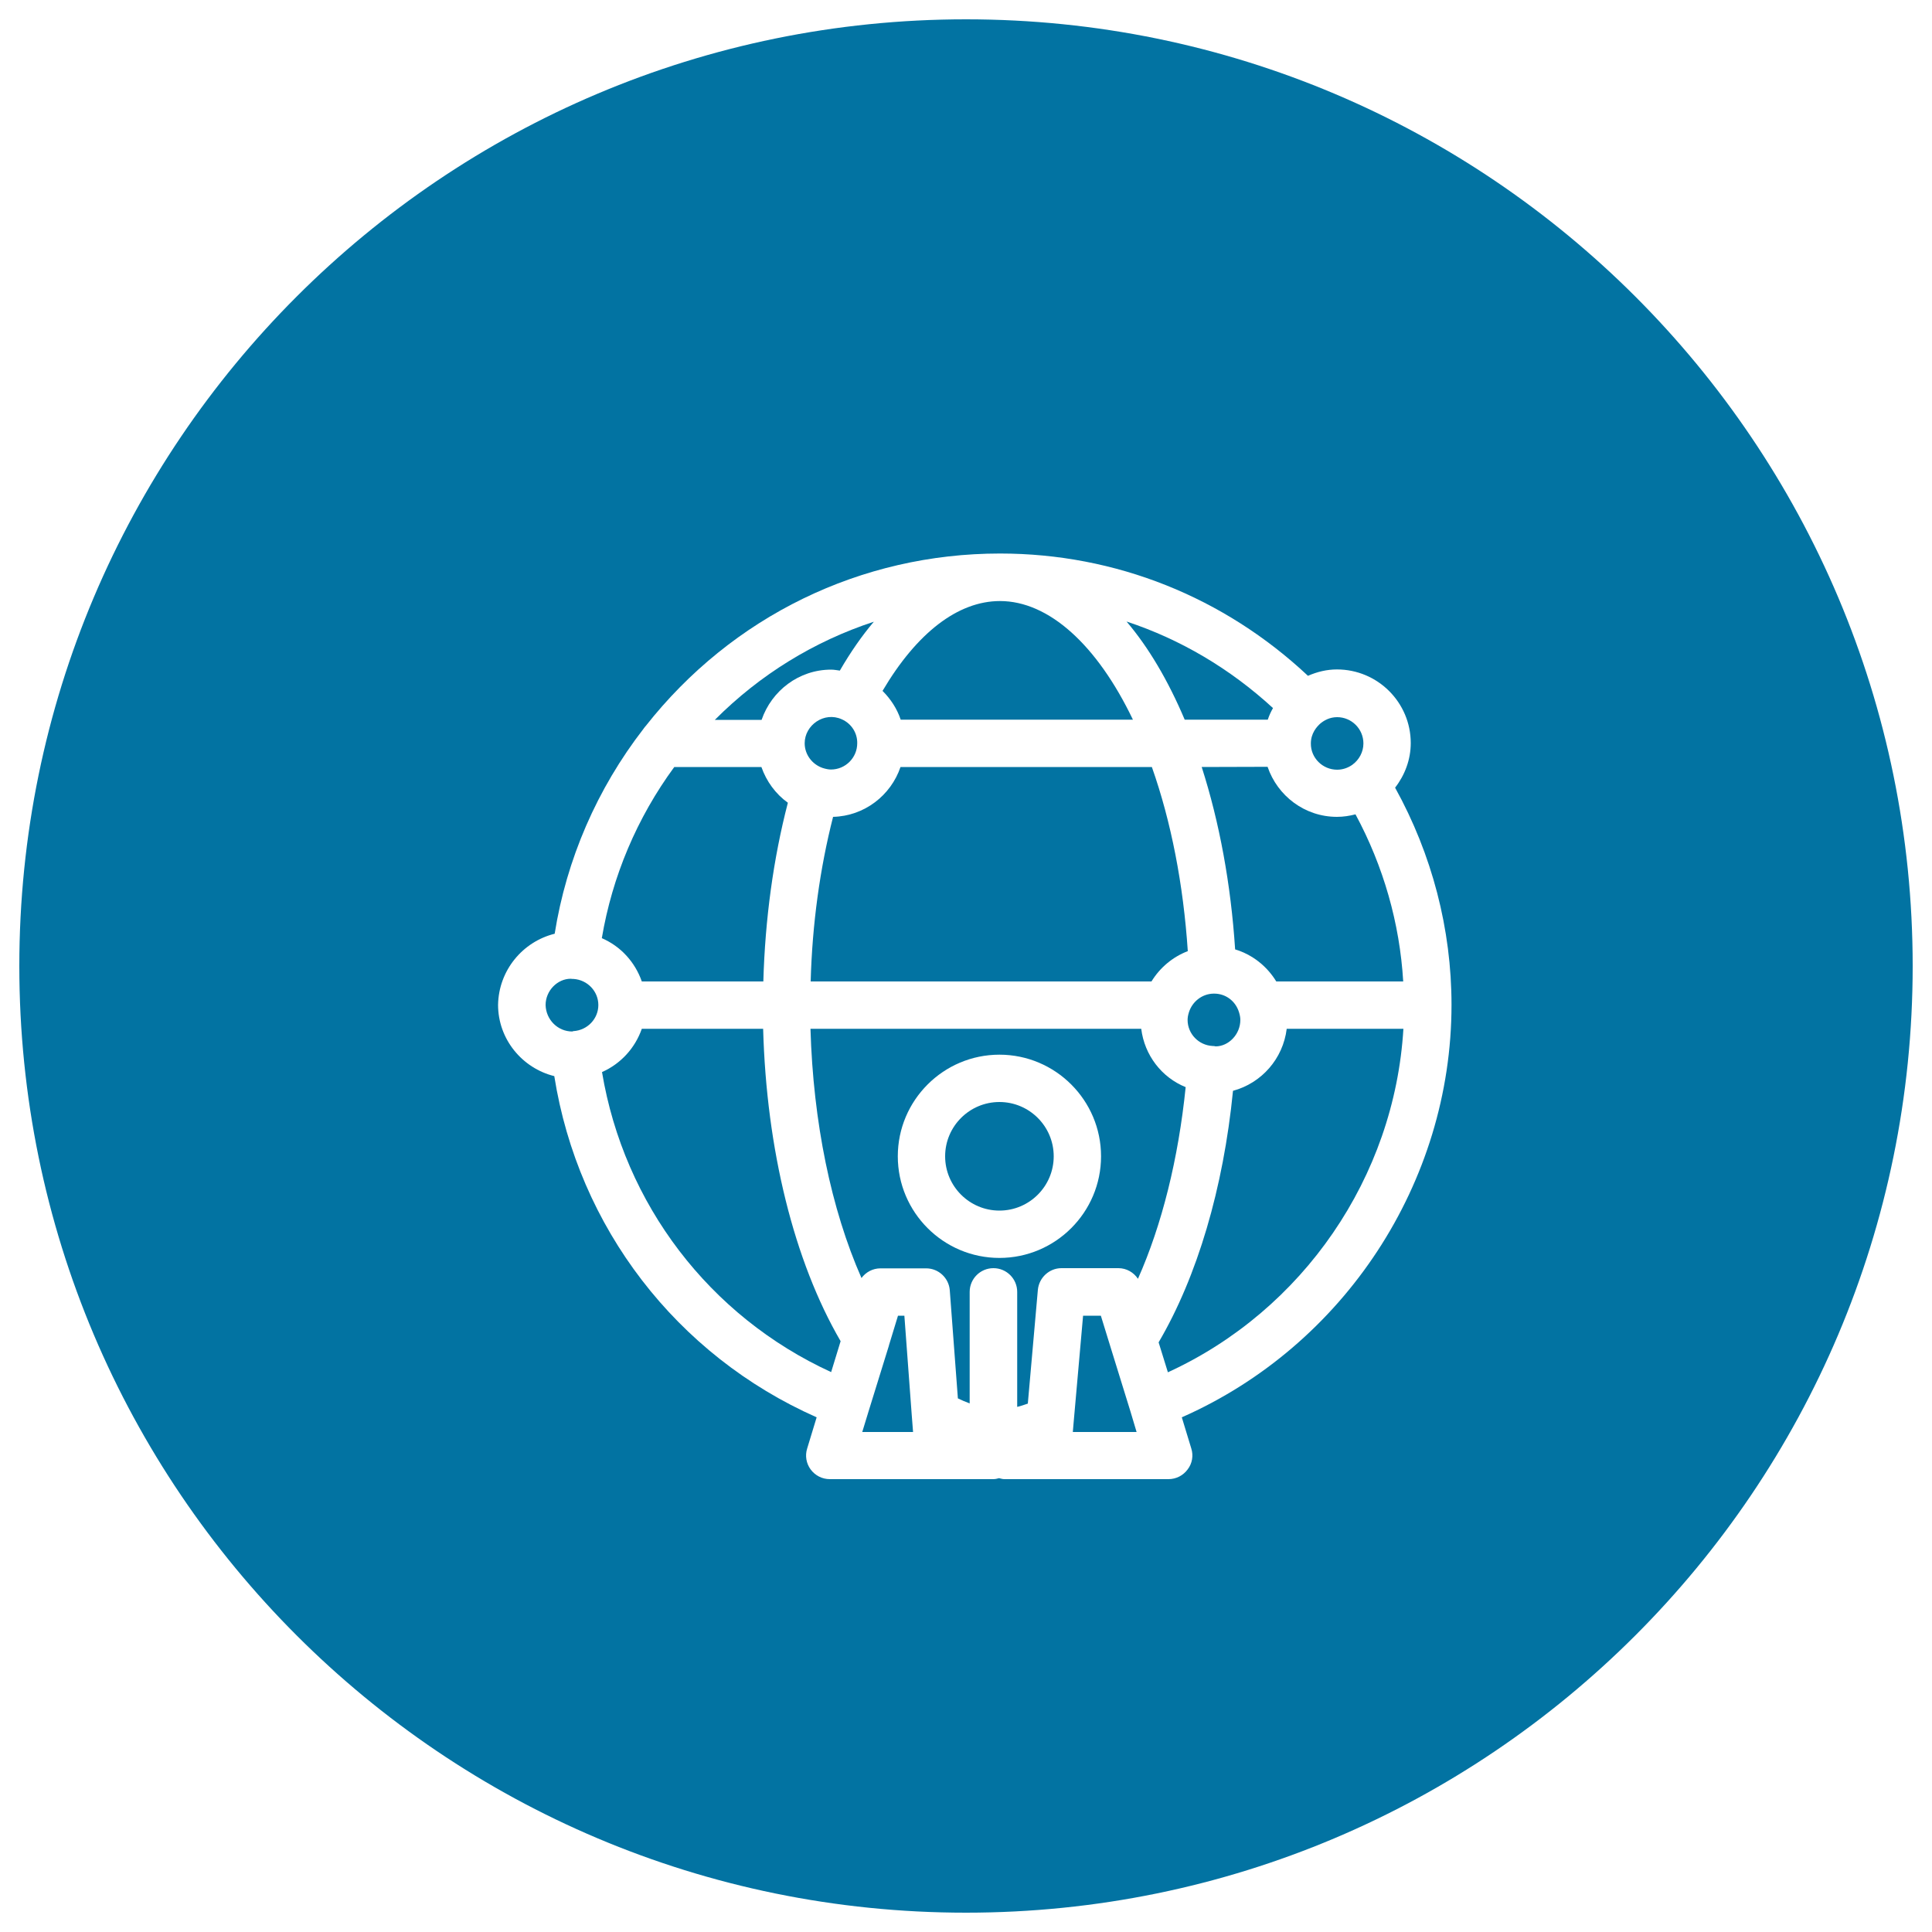 <svg xmlns="http://www.w3.org/2000/svg" viewBox="0 0 1000 1000" style="fill:#0273a2">
<title>World Person Outline Symbol In A Circle SVG icon</title>
<g><g><path d="M638.2,564.6c-5,50.5-18.5,96.1-38.5,130.2l4.8,15.5c70-32.1,117.3-101.1,121.9-177.8H666C664.1,548,653,560.6,638.2,564.6z"/><polygon points="585.1,730.5 574.7,696.9 574.7,696.9 569.8,681 560.6,681 555.7,736.4 555.3,741.1 555.3,741.2 588.3,741.2 585.1,730.5 "/><path d="M692.1,398.4c2.8,0,5.5-0.9,7.8-2.5l0,0c3.6-2.6,5.8-6.7,5.8-11.1c0-7.5-6.1-13.6-13.6-13.6c-4,0-6.9,1.8-8.7,3.3c0,0,0,0,0,0c-1.8,1.6-4.9,5-4.9,10.3C678.4,392.3,684.6,398.4,692.1,398.4z"/><path d="M627.6,541.4c0,0,0.1,0,0.2,0c0,0,0.1,0,0.1,0l0,0l0,0c0.3,0,1.1,0.1,1.3,0.2c6.7,0,12.8-6.2,12.8-13.7c0-1.1-0.2-2.4-0.7-4c-1.8-5.8-6.9-9.6-12.8-9.6c0,0,0,0-0.1,0c-0.1,0-0.2,0-0.3,0c0,0,0,0,0,0c-5.8,0.1-10.9,4-12.7,9.6c-0.5,1.6-0.7,2.8-0.7,4C614.7,535.1,620.4,541,627.6,541.4z"/><path d="M590.7,532.5H419.5c1.4,48.3,10.7,93.4,26.4,129c2.3-3.1,5.9-5,9.8-5h23.7c6.4,0,11.7,5,12.2,11.3l4.2,56c2,1,4,1.8,6.1,2.6v-57.7c0-6.8,5.5-12.3,12.3-12.3c6.8,0,12.3,5.5,12.3,12.3v59.5c1.8-0.4,3.7-1.1,5.5-1.7l5.2-58.9c0.6-6.3,5.9-11.2,12.2-11.2h29.5c4.2,0,7.9,2.2,10.1,5.5c12.4-27.9,20.9-62,24.7-99.2C601.3,557.7,592.4,546.2,590.7,532.5z M517.3,651.1c-29,0-52.6-23.6-52.6-52.6s23.6-52.6,52.6-52.6s52.6,23.6,52.6,52.6S546.3,651.1,517.3,651.1z"/><path d="M517.3,570.4c15.5,0,28.1,12.6,28.1,28.1s-12.6,28.1-28.1,28.1c-15.5,0-28.1-12.6-28.1-28.1S501.8,570.4,517.3,570.4z"/><polygon points="471.9,732.2 468.1,681 464.8,681 460.1,696.4 460.1,696.5 449.6,730.4 446.3,741.2 472.6,741.2 472.5,739.9 "/><path d="M435.7,372.3C435.7,372.3,435.7,372.3,435.7,372.3c-9.1-4.1-19.2,3-19.2,12.4c0,5.8,3.8,10.9,9.3,12.8c0,0,0,0,0,0c1.6,0.5,3,0.8,4.3,0.8c7.5,0,13.6-6.1,13.6-13.6C443.8,379.4,440.7,374.5,435.7,372.3z"/><path d="M622,397c9.2,28.7,15.1,60.7,17.3,94.4c8.9,2.7,16.4,8.6,21.3,16.6h65.7c-1.8-30.1-10.2-59.6-24.7-86.5c-3.1,0.8-6.3,1.3-9.6,1.3c-16.7,0-30.8-10.9-35.9-25.9L622,397L622,397z"/><path d="M466.1,397c-5,14.7-18.7,25.4-34.9,25.8c-6.8,26.6-10.8,55.6-11.6,85.2H596c4.4-7.2,11-12.7,18.8-15.7c-2.3-34.5-8.6-67-18.6-95.3H466.1L466.1,397z"/><path d="M430.2,710.2l4.9-16c-24.1-41.4-38.4-99.3-40.1-161.7h-62.8c-3.5,10-10.9,18.1-20.6,22.4C323,623.3,367.2,681.3,430.2,710.2z"/><path d="M500,990c270.6,0,490-219.4,490-490c0-270.6-219.4-490-490-490S10,229.4,10,500C10,770.6,229.4,990,500,990z M287.1,483.3c6.1-38.5,21.9-75,46-106.1c0.1-0.1,0.1-0.2,0.2-0.3c0.3-0.4,0.6-0.8,0.9-1.1c44.7-56.8,111.4-89.3,183.4-89.3c59.9,0,116,22.6,159.4,63.3c4.8-2.1,9.8-3.3,15-3.3c21.1,0,38.2,17.1,38.2,38.1c0,8.5-3,16.5-8.1,23.1c19.1,34.5,29.2,73.2,29.2,112.4c0,92.1-55.7,176.5-139.6,213.5l4.9,16.1c1.2,3.7,0.5,7.8-1.9,10.9c-2.3,3.1-5.9,5-9.9,5h-85c-0.9,0-1.8-0.3-2.7-0.5c-1,0.3-2,0.5-3.1,0.5h-84.5c-3.9,0-7.5-1.8-9.9-5c-2.3-3.1-3-7.2-1.8-10.9l4.9-16.1c-72.5-32.1-123.4-98.3-135.8-176.6c-16.6-4.1-29.1-19.1-29.1-36.9C258.1,502.3,270.5,487.4,287.1,483.3z"/><path d="M332.2,508h62.9c0.9-32.2,5.2-63.7,12.7-92.5c-6.4-4.6-11.1-11.1-13.7-18.5h-45.1c-19.3,26.3-32.1,56.6-37.5,88.6C321.3,489.8,328.7,498,332.2,508z"/><path d="M296.2,533.9c0.1,0,0.2,0,0.2-0.1c0.1,0,0.1,0,0.1,0l0.2-0.1c0,0,0.1,0,0.1,0c0,0,0.1,0,0.1,0c7.2-0.5,12.8-6.4,12.8-13.5s-5.6-13-12.8-13.5c0,0-0.1,0-0.1,0c0,0-0.1,0-0.1,0c0,0-0.1,0-0.1,0c0,0-0.2,0-0.3,0c0,0,0,0,0,0l0,0c-0.3,0-0.7-0.1-0.9-0.1c-6.8,0-13,6.1-13,13.6C282.6,527.8,288.7,533.9,296.2,533.9z"/><path d="M656.2,372.5c0.7-2.1,1.6-4.1,2.7-6c-22.2-20.4-47.9-35.6-75.8-44.8c11.4,13.4,21.5,30.5,30.1,50.8H656.2z"/><path d="M586.4,372.5c-18.6-38.8-43.6-61.4-68.8-61.4c-21.8,0-43.1,16.5-60.8,46.5c4.2,4.2,7.5,9.2,9.4,14.9H586.4z"/><path d="M430.2,346.6c1.5,0,3,0.3,4.5,0.5c5.5-9.5,11.4-18,17.6-25.3c-30.8,10.1-58.9,27.3-82.3,50.8h24.2C399.4,357.5,413.5,346.6,430.2,346.6z"/></g></g>
</svg>